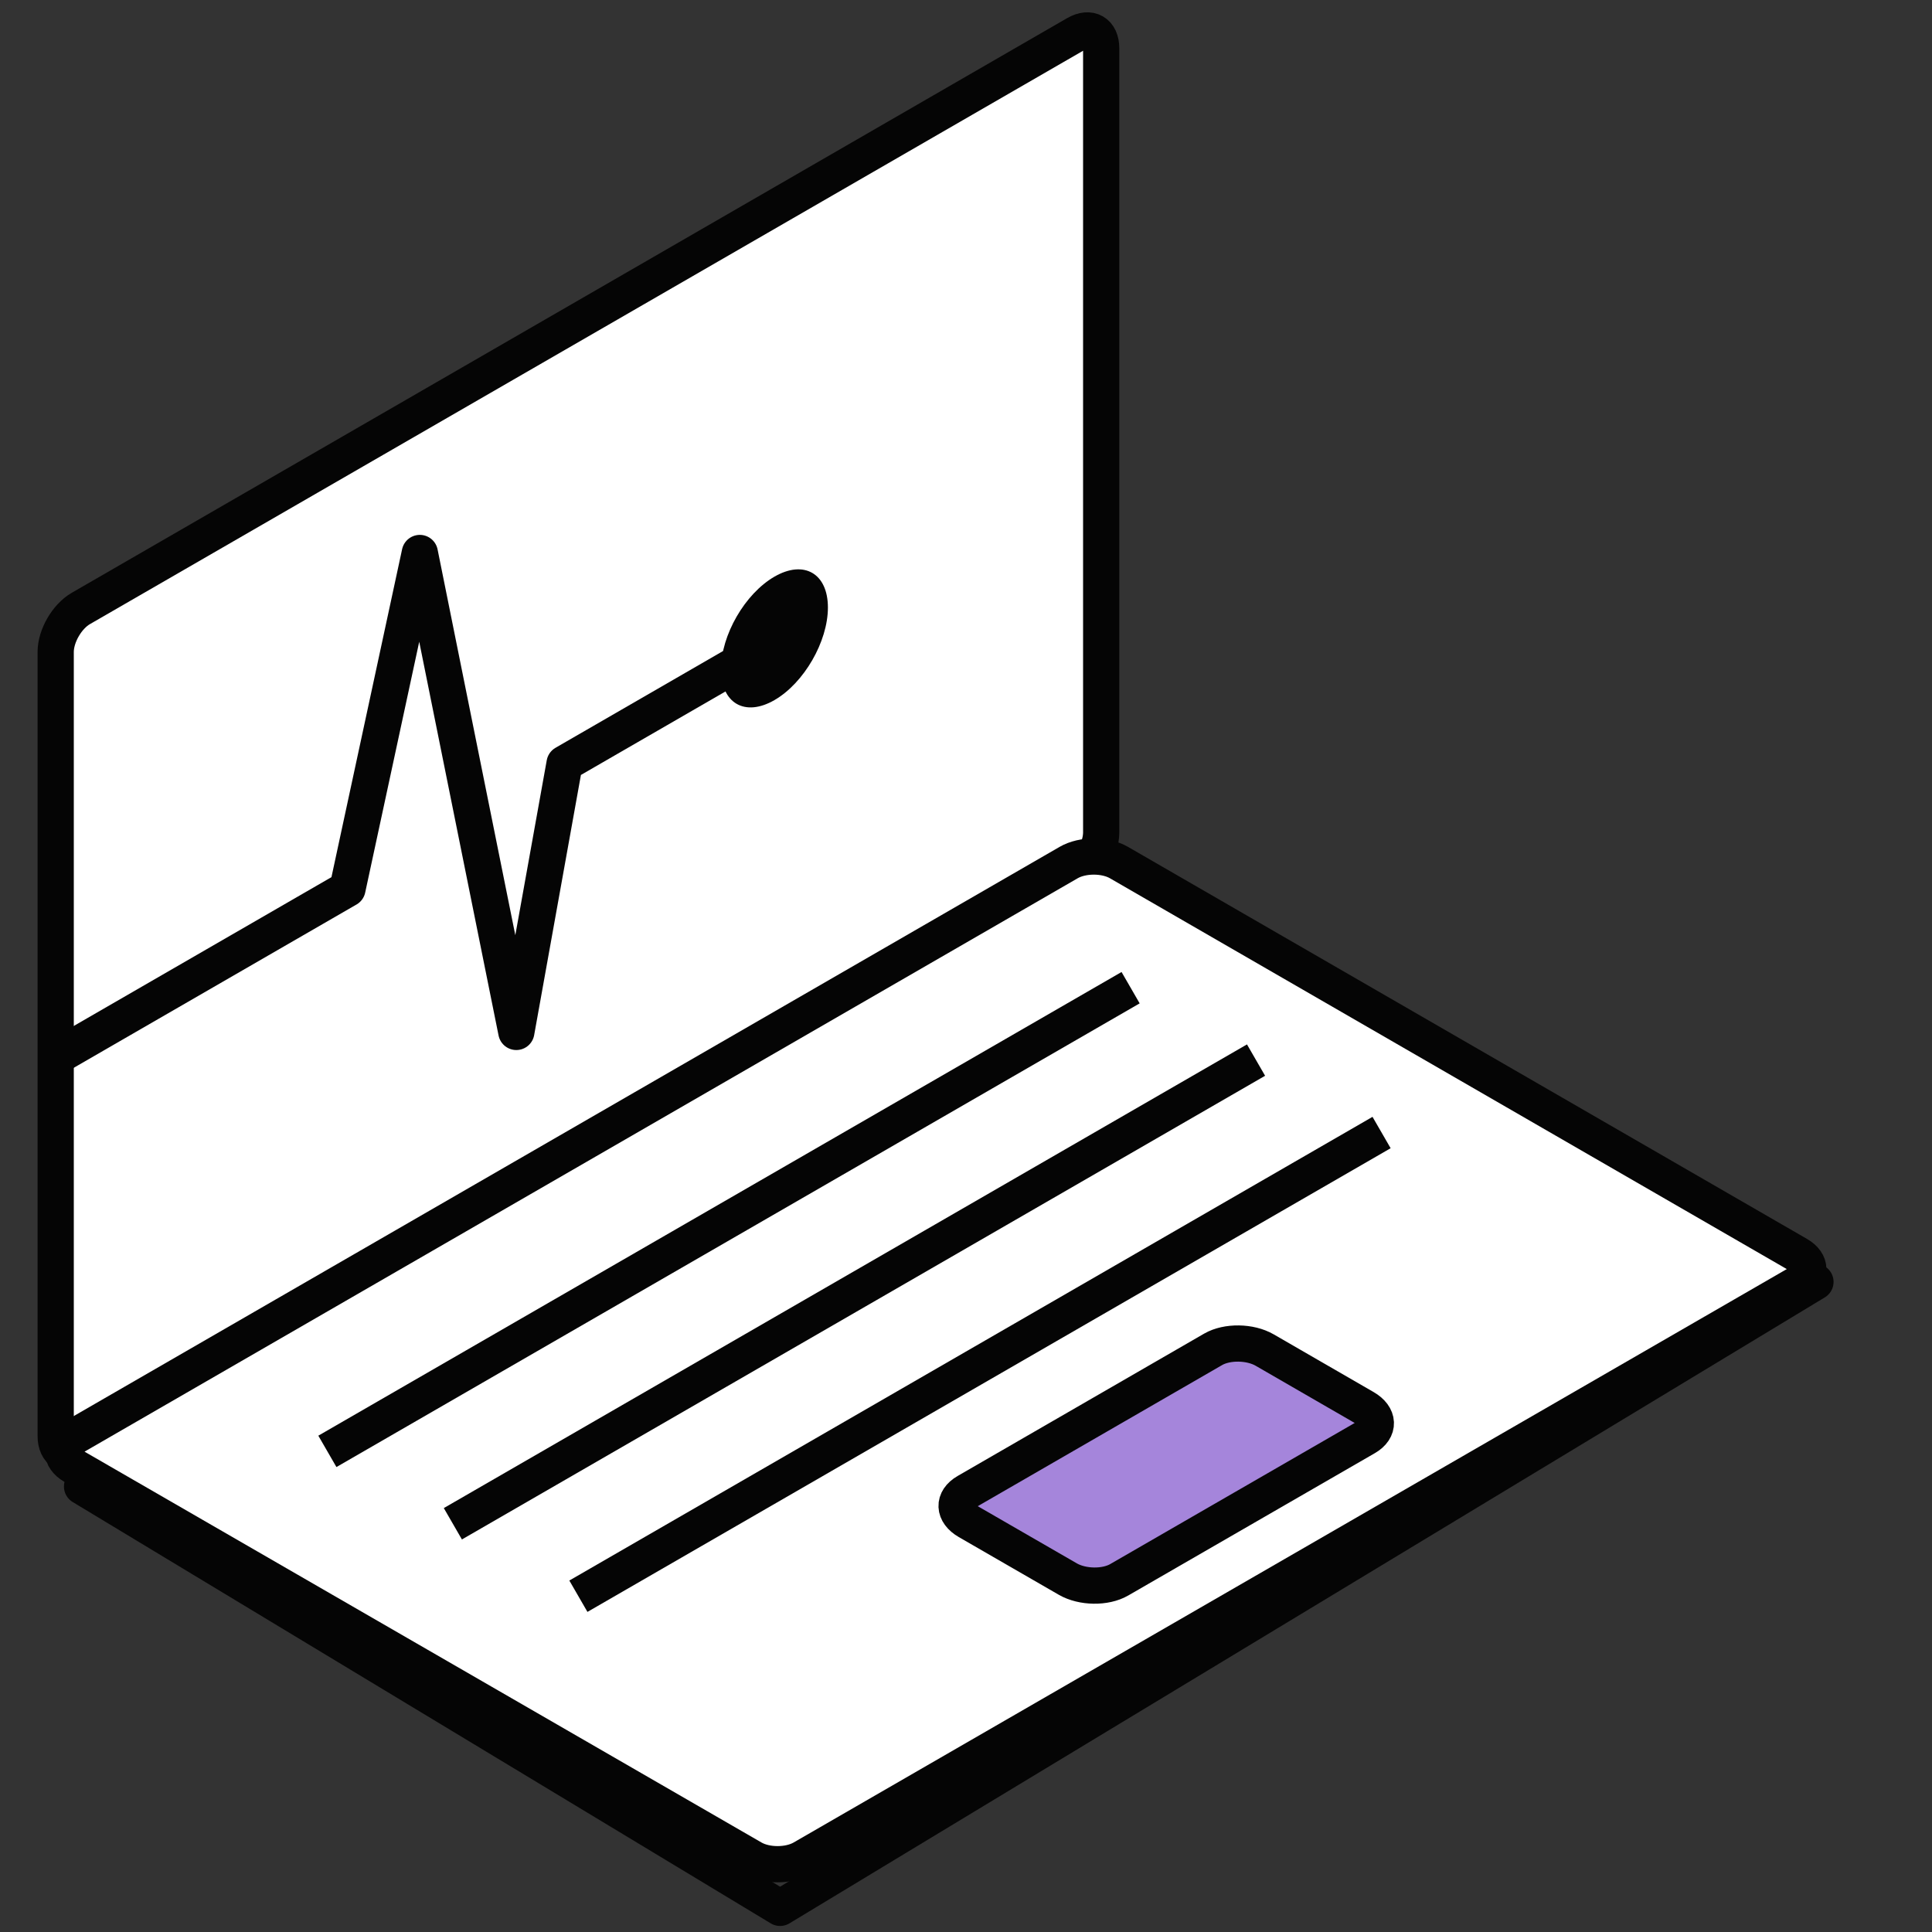 <svg width="40" height="40" viewBox="0 0 40 40" fill="none" xmlns="http://www.w3.org/2000/svg">
<rect x="0" y="0" width="40" height="40" fill="#333333" stroke="none"/>
<path d="M22.28 0.701L1.673 12.598C1.386 12.764 1.153 13.167 1.153 13.498V29.732C1.153 30.063 1.386 30.198 1.673 30.032L22.28 18.135C22.567 17.969 22.799 17.566 22.799 17.235V1.001C22.799 0.669 22.567 0.535 22.28 0.701Z" fill="white" stroke="#050505" stroke-width="0.75"/>
<path d="M22.126 17.858L1.52 29.755C1.233 29.921 1.233 30.189 1.52 30.355L15.579 38.472C15.866 38.638 16.331 38.638 16.618 38.472L37.224 26.575C37.511 26.409 37.511 26.14 37.224 25.975L23.166 17.858C22.879 17.692 22.413 17.692 22.126 17.858Z" fill="white" stroke="#050505" stroke-width="0.75"/>
<path d="M6.778 30.049L23.408 20.449" stroke="#050505" stroke-width="0.75" stroke-linejoin="round"/>
<path d="M9.376 31.548L26.005 21.948" stroke="#050505" stroke-width="0.75" stroke-linejoin="round"/>
<path d="M11.975 33.048L28.604 23.448" stroke="#050505" stroke-width="0.75" stroke-linejoin="round"/>
<path d="M20.013 30.884L25.118 27.936C25.405 27.771 25.882 27.777 26.183 27.951L28.252 29.146C28.553 29.32 28.565 29.595 28.278 29.761L23.172 32.708C22.886 32.874 22.409 32.867 22.108 32.693L20.039 31.499C19.737 31.325 19.726 31.05 20.013 30.884Z" fill="#A585DB" stroke="#050505" stroke-width="0.75"/>
<path d="M1.699 30.777L16.151 39.5L37.587 26.54" stroke="#050505" stroke-width="0.75" stroke-linecap="round" stroke-linejoin="round"/>
<path d="M1 21.979L7.194 18.402L8.692 11.449L10.69 21.365L11.689 15.807L16.184 13.211" stroke="#050505" stroke-width="0.75" stroke-linejoin="round"/>
<path d="M16.034 14.495C16.645 14.142 17.141 13.284 17.141 12.578C17.141 11.872 16.645 11.586 16.034 11.939C15.423 12.292 14.928 13.15 14.928 13.856C14.928 14.562 15.423 14.848 16.034 14.495Z" fill="#050505"/>
</svg>
